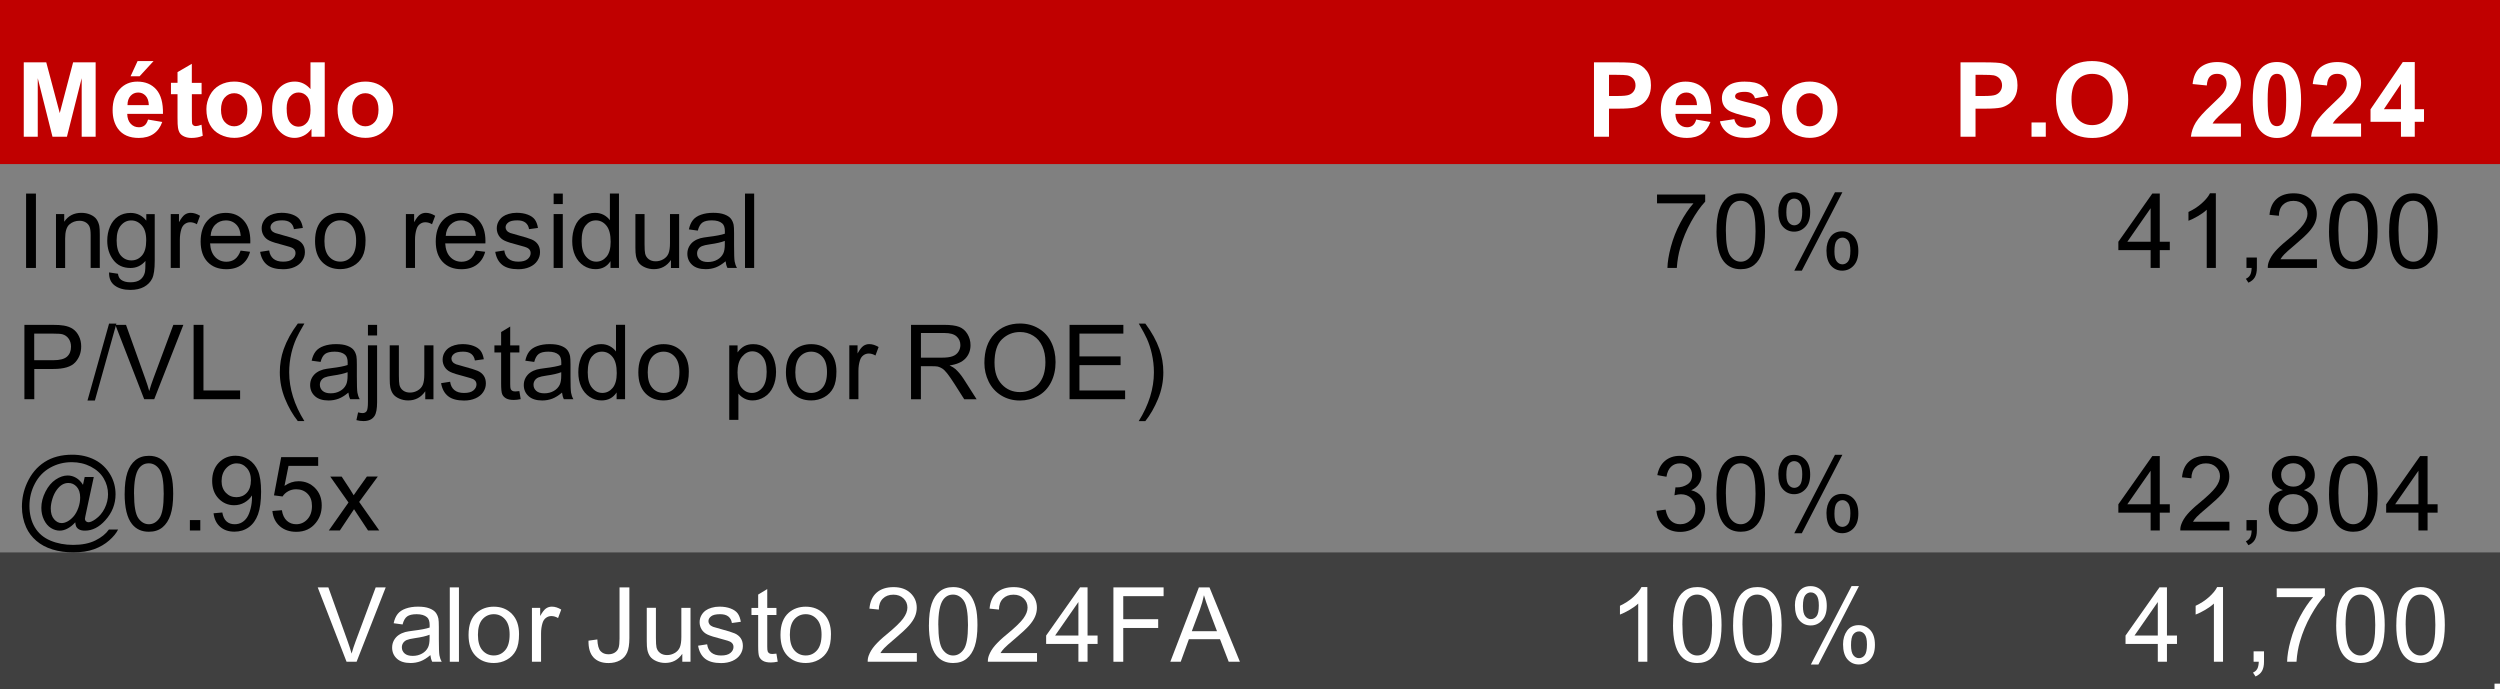 <?xml version="1.0" encoding="UTF-8"?><svg id="Layer_1" xmlns="http://www.w3.org/2000/svg" width="655.53" height="180.7" xmlns:xlink="http://www.w3.org/1999/xlink" viewBox="0 0 655.53 180.7"><rect x="0" y="0" width="655.53" height="180.7" fill="#808080" stroke="none"/><defs><style>.cls-1{clip-path:url(#clippath-2);}.cls-2,.cls-3,.cls-4,.cls-5,.cls-6,.cls-7{stroke-width:0px;}.cls-3{fill:#c00000;}.cls-3,.cls-6,.cls-7{fill-rule:evenodd;}.cls-8{clip-path:url(#clippath-1);}.cls-9{clip-path:url(#clippath-4);}.cls-4{clip-rule:evenodd;fill:none;}.cls-5,.cls-6{fill:#fff;}.cls-7{fill:#404040;}.cls-10{clip-path:url(#clippath);}.cls-11{clip-path:url(#clippath-3);}</style><clipPath id="clippath"><polygon class="cls-4" points="0 0 655.53 0 655.53 180.7 0 180.7 0 0 0 0"/></clipPath><clipPath id="clippath-1"><polygon class="cls-4" points="0 0 655.53 0 655.53 41.59 0 41.59 0 0 0 0"/></clipPath><clipPath id="clippath-2"><polygon class="cls-4" points="0 43.02 655.53 43.02 655.53 76.01 0 76.01 0 43.02 0 43.02"/></clipPath><clipPath id="clippath-3"><polygon class="cls-4" points="0 77.44 655.53 77.44 655.53 144.85 0 144.85 0 77.44 0 77.44"/></clipPath><clipPath id="clippath-4"><polygon class="cls-4" points="0 146.28 655.53 146.28 655.53 179.26 0 179.26 0 146.28 0 146.28"/></clipPath></defs><g class="cls-10"><polyline class="cls-3" points="-1.43 -1.43 -1.43 43.02 655.53 43.02 655.53 -1.43 -1.43 -1.43"/><polyline class="cls-7" points="-1.43 144.85 -1.43 180.7 655.53 180.7 655.53 144.85 -1.43 144.85"/><polyline class="cls-6" points="654.09 179.26 654.09 206.51 763.11 206.51 763.11 179.26 654.09 179.26"/></g><g class="cls-8"><path class="cls-5" d="m6.23,35.85v-19.5h5.9l3.54,13.3,3.5-13.3h5.91v19.5h-3.66v-15.35l-3.87,15.35h-3.79l-3.86-15.35v15.35h-3.66Z"/><path class="cls-5" d="m38.81,31.35l3.73.63c-.48,1.37-1.24,2.41-2.27,3.12-1.03.71-2.33,1.07-3.88,1.07-2.46,0-4.28-.8-5.46-2.41-.93-1.29-1.4-2.91-1.4-4.87,0-2.34.61-4.18,1.84-5.5,1.22-1.33,2.77-1.99,4.64-1.99,2.1,0,3.76.69,4.98,2.08,1.21,1.39,1.8,3.51,1.74,6.38h-9.37c.03,1.11.33,1.97.91,2.59.58.62,1.29.92,2.16.92.58,0,1.08-.16,1.48-.48s.7-.83.91-1.54Zm.21-3.78c-.03-1.08-.31-1.9-.84-2.47-.53-.56-1.18-.84-1.94-.84-.82,0-1.49.3-2.02.89-.53.59-.79,1.4-.79,2.42h5.59Zm-4.78-7.58l1.84-3.98h4.19l-3.66,3.98h-2.37Z"/><path class="cls-5" d="m52.86,21.72v2.98h-2.55v5.69c0,1.15.02,1.83.07,2.02.05.19.16.35.33.47s.38.19.63.19c.35,0,.85-.12,1.5-.36l.32,2.9c-.87.37-1.85.56-2.95.56-.67,0-1.28-.11-1.82-.34s-.94-.52-1.19-.88c-.25-.36-.43-.85-.53-1.46-.08-.43-.12-1.31-.12-2.63v-6.16h-1.72v-2.98h1.72v-2.81l3.75-2.18v4.99h2.55Z"/><path class="cls-5" d="m54.12,28.58c0-1.24.31-2.44.92-3.61.61-1.16,1.48-2.05,2.6-2.66,1.12-.61,2.38-.92,3.76-.92,2.14,0,3.89.69,5.26,2.08s2.05,3.14,2.05,5.26-.69,3.91-2.07,5.31c-1.38,1.41-3.12,2.11-5.21,2.11-1.3,0-2.53-.29-3.71-.88-1.17-.59-2.07-1.44-2.68-2.57s-.92-2.51-.92-4.13Zm3.83.2c0,1.4.33,2.48,1,3.22.67.75,1.49,1.12,2.46,1.12s1.79-.37,2.46-1.12c.66-.74.99-1.83.99-3.25s-.33-2.45-.99-3.19-1.48-1.12-2.46-1.12-1.8.37-2.46,1.12-1,1.82-1,3.22Z"/><path class="cls-5" d="m85.15,35.85h-3.47v-2.08c-.58.81-1.26,1.41-2.04,1.8-.79.39-1.58.59-2.38.59-1.62,0-3.01-.65-4.17-1.96s-1.74-3.13-1.74-5.48.56-4.22,1.69-5.46,2.55-1.87,4.27-1.87c1.58,0,2.95.66,4.1,1.97v-7.02h3.74v19.5Zm-9.98-7.37c0,1.51.21,2.6.62,3.27.6.98,1.45,1.46,2.53,1.46.86,0,1.59-.37,2.2-1.1.6-.73.9-1.82.9-3.28,0-1.62-.29-2.79-.88-3.51-.59-.71-1.34-1.07-2.25-1.07s-1.63.35-2.23,1.06c-.6.71-.9,1.76-.9,3.16Z"/><path class="cls-5" d="m88.51,28.58c0-1.24.31-2.44.92-3.61.61-1.16,1.48-2.05,2.6-2.66,1.12-.61,2.38-.92,3.76-.92,2.14,0,3.89.69,5.26,2.08s2.05,3.14,2.05,5.26-.69,3.91-2.07,5.31c-1.38,1.41-3.12,2.11-5.21,2.11-1.3,0-2.53-.29-3.71-.88-1.17-.59-2.07-1.44-2.68-2.57s-.92-2.51-.92-4.13Zm3.83.2c0,1.4.33,2.48,1,3.22.67.75,1.49,1.12,2.46,1.12s1.79-.37,2.46-1.12c.66-.74.99-1.83.99-3.25s-.33-2.45-.99-3.19-1.48-1.12-2.46-1.12-1.8.37-2.46,1.12-1,1.82-1,3.22Z"/><path class="cls-5" d="m417.96,35.85v-19.5h6.32c2.4,0,3.96.1,4.68.29,1.12.29,2.05.93,2.81,1.91s1.13,2.25,1.13,3.8c0,1.2-.22,2.2-.65,3.02-.43.82-.99,1.46-1.66,1.92s-1.35.77-2.04.92c-.94.19-2.3.28-4.08.28h-2.57v7.36h-3.94Zm3.94-16.21v5.53h2.16c1.55,0,2.59-.1,3.11-.31s.93-.52,1.23-.96c.3-.43.45-.94.45-1.52,0-.71-.21-1.29-.62-1.76-.42-.46-.95-.75-1.58-.87-.47-.09-1.42-.13-2.83-.13h-1.9Z"/><path class="cls-5" d="m444.76,31.35l3.73.63c-.48,1.37-1.24,2.41-2.27,3.12-1.03.71-2.33,1.07-3.88,1.07-2.46,0-4.28-.8-5.46-2.41-.93-1.29-1.4-2.91-1.4-4.87,0-2.34.61-4.18,1.84-5.5,1.22-1.33,2.77-1.99,4.64-1.99,2.1,0,3.76.69,4.98,2.08,1.21,1.39,1.8,3.51,1.74,6.38h-9.37c.03,1.11.33,1.97.91,2.59.58.62,1.29.92,2.16.92.58,0,1.08-.16,1.48-.48s.7-.83.91-1.54Zm.21-3.78c-.03-1.08-.31-1.9-.84-2.47-.53-.56-1.18-.84-1.94-.84-.82,0-1.49.3-2.02.89-.53.59-.79,1.4-.79,2.42h5.59Z"/><path class="cls-5" d="m451.01,31.81l3.75-.57c.16.73.48,1.28.97,1.66.49.38,1.17.57,2.05.57.97,0,1.69-.18,2.18-.53.33-.25.49-.58.49-1,0-.28-.09-.52-.27-.71-.19-.18-.6-.34-1.25-.49-3.02-.67-4.93-1.27-5.74-1.82-1.12-.76-1.68-1.82-1.68-3.18,0-1.22.48-2.25,1.45-3.09s2.47-1.25,4.5-1.25,3.37.32,4.31.94c.94.63,1.59,1.56,1.94,2.79l-3.53.65c-.15-.55-.44-.97-.86-1.26-.42-.29-1.02-.44-1.8-.44-.98,0-1.69.14-2.12.41-.28.2-.43.45-.43.76,0,.27.12.49.37.68.34.25,1.5.6,3.49,1.05,1.99.45,3.38,1.01,4.17,1.66.78.67,1.17,1.59,1.17,2.78,0,1.29-.54,2.41-1.62,3.34-1.08.93-2.68,1.4-4.8,1.4-1.92,0-3.45-.39-4.57-1.17-1.12-.78-1.86-1.84-2.2-3.18Z"/><path class="cls-5" d="m467.22,28.58c0-1.24.31-2.44.92-3.61.61-1.16,1.48-2.05,2.6-2.66,1.12-.61,2.38-.92,3.76-.92,2.14,0,3.89.69,5.26,2.08s2.05,3.14,2.05,5.26-.69,3.91-2.07,5.31c-1.38,1.41-3.12,2.11-5.21,2.11-1.3,0-2.53-.29-3.71-.88-1.17-.59-2.07-1.44-2.68-2.57s-.92-2.51-.92-4.13Zm3.83.2c0,1.4.33,2.48,1,3.22.67.75,1.49,1.12,2.46,1.12s1.79-.37,2.46-1.12c.66-.74.99-1.83.99-3.25s-.33-2.45-.99-3.19-1.48-1.12-2.46-1.12-1.8.37-2.46,1.12-1,1.82-1,3.22Z"/><path class="cls-5" d="m514.07,35.85v-19.5h6.32c2.4,0,3.96.1,4.68.29,1.12.29,2.05.93,2.81,1.91s1.13,2.25,1.13,3.8c0,1.2-.22,2.2-.65,3.02-.43.82-.99,1.46-1.66,1.92s-1.35.77-2.04.92c-.94.19-2.3.28-4.08.28h-2.57v7.36h-3.94Zm3.94-16.21v5.53h2.16c1.55,0,2.59-.1,3.11-.31s.93-.52,1.23-.96c.3-.43.45-.94.45-1.52,0-.71-.21-1.29-.62-1.76-.42-.46-.95-.75-1.58-.87-.47-.09-1.42-.13-2.83-.13h-1.9Z"/><path class="cls-5" d="m532.69,35.85v-3.74h3.74v3.74h-3.74Z"/><path class="cls-5" d="m539.11,26.21c0-1.99.3-3.65.89-5,.44-.99,1.05-1.88,1.82-2.67.77-.79,1.61-1.37,2.52-1.76,1.22-.51,2.62-.77,4.21-.77,2.88,0,5.17.89,6.9,2.67s2.59,4.26,2.59,7.44-.86,5.61-2.57,7.39-4,2.67-6.87,2.67-5.21-.88-6.92-2.65c-1.71-1.77-2.57-4.21-2.57-7.31Zm4.06-.13c0,2.21.51,3.88,1.53,5.02s2.32,1.71,3.89,1.71,2.86-.57,3.87-1.7c1.01-1.13,1.51-2.83,1.51-5.09s-.49-3.9-1.47-5c-.98-1.1-2.28-1.65-3.91-1.65s-2.93.56-3.93,1.67c-.99,1.11-1.49,2.79-1.49,5.04Z"/><path class="cls-5" d="m587.59,32.37v3.47h-13.11c.14-1.31.57-2.56,1.28-3.73s2.11-2.73,4.21-4.68c1.69-1.57,2.72-2.63,3.1-3.19.51-.77.77-1.53.77-2.29,0-.83-.22-1.47-.67-1.92-.45-.45-1.07-.67-1.86-.67s-1.4.23-1.86.71c-.46.47-.73,1.25-.8,2.34l-3.73-.37c.22-2.06.92-3.53,2.09-4.43s2.63-1.34,4.39-1.34c1.92,0,3.44.52,4.54,1.56,1.1,1.04,1.65,2.33,1.65,3.87,0,.88-.16,1.71-.47,2.51-.32.79-.81,1.63-1.5,2.49-.45.58-1.27,1.41-2.45,2.49s-1.93,1.8-2.24,2.16c-.31.35-.57.7-.76,1.04h7.43Z"/><path class="cls-5" d="m597.04,16.26c1.89,0,3.37.67,4.43,2.02,1.27,1.6,1.9,4.24,1.9,7.94s-.64,6.34-1.92,7.96c-1.06,1.33-2.53,2-4.42,2s-3.43-.73-4.59-2.19-1.74-4.06-1.74-7.8.64-6.32,1.92-7.93c1.06-1.33,2.53-2,4.42-2Zm0,3.1c-.45,0-.86.14-1.21.43-.35.29-.63.81-.83,1.55-.26.97-.39,2.59-.39,4.88s.12,3.86.35,4.72c.23.86.52,1.43.87,1.71.35.28.75.43,1.2.43s.86-.14,1.21-.43c.36-.29.63-.81.83-1.55.26-.96.39-2.58.39-4.87s-.12-3.86-.35-4.72c-.23-.86-.52-1.43-.87-1.72-.35-.29-.75-.43-1.21-.43Z"/><path class="cls-5" d="m619.1,32.37v3.47h-13.11c.14-1.31.57-2.56,1.28-3.73s2.11-2.73,4.21-4.68c1.69-1.57,2.72-2.63,3.1-3.19.51-.77.77-1.53.77-2.29,0-.83-.22-1.47-.67-1.92-.45-.45-1.07-.67-1.86-.67s-1.4.23-1.86.71c-.46.47-.73,1.25-.8,2.34l-3.73-.37c.22-2.06.92-3.53,2.09-4.43s2.63-1.34,4.39-1.34c1.92,0,3.44.52,4.54,1.56,1.1,1.04,1.65,2.33,1.65,3.87,0,.88-.16,1.71-.47,2.51-.32.79-.81,1.63-1.5,2.49-.45.58-1.27,1.41-2.45,2.49s-1.93,1.8-2.24,2.16c-.31.35-.57.7-.76,1.04h7.43Z"/><path class="cls-5" d="m629.56,35.85v-3.92h-7.98v-3.27l8.46-12.39h3.14v12.37h2.42v3.29h-2.42v3.92h-3.62Zm0-7.21v-6.67l-4.48,6.67h4.48Z"/></g><g class="cls-1"><path class="cls-2" d="m6.84,70.26v-19.5h2.58v19.5h-2.58Z"/><path class="cls-2" d="m14.68,70.26v-14.13h2.16v2.01c1.04-1.55,2.54-2.33,4.5-2.33.85,0,1.63.15,2.35.46.71.31,1.25.71,1.6,1.2.36.5.6,1.09.75,1.77.09.44.13,1.22.13,2.33v8.69h-2.4v-8.59c0-.98-.09-1.71-.28-2.19-.19-.48-.52-.87-.99-1.16s-1.03-.43-1.67-.43c-1.02,0-1.9.32-2.64.97-.74.65-1.11,1.88-1.11,3.69v7.72h-2.39Z"/><path class="cls-2" d="m28.6,71.43l2.33.35c.1.72.37,1.24.81,1.57.59.44,1.41.67,2.44.67,1.11,0,1.96-.22,2.57-.67.6-.44,1.01-1.06,1.22-1.86.12-.49.18-1.51.17-3.07-1.05,1.23-2.35,1.85-3.91,1.85-1.94,0-3.45-.7-4.51-2.1-1.07-1.4-1.6-3.08-1.6-5.04,0-1.35.24-2.59.73-3.73.49-1.14,1.2-2.02,2.12-2.64.93-.62,2.02-.93,3.27-.93,1.67,0,3.04.67,4.12,2.02v-1.7h2.21v12.21c0,2.2-.22,3.76-.67,4.68s-1.16,1.64-2.13,2.18c-.97.53-2.17.8-3.59.8-1.69,0-3.05-.38-4.08-1.14-1.04-.76-1.54-1.9-1.5-3.43Zm1.98-8.49c0,1.85.37,3.21,1.1,4.06s1.66,1.28,2.77,1.28,2.02-.42,2.77-1.27,1.12-2.18,1.12-3.98-.38-3.03-1.15-3.91-1.69-1.32-2.77-1.32-1.97.43-2.71,1.3-1.12,2.15-1.12,3.85Z"/><path class="cls-2" d="m44.77,70.26v-14.13h2.16v2.14c.55-1,1.06-1.66,1.52-1.98s.98-.48,1.54-.48c.81,0,1.63.26,2.46.77l-.83,2.22c-.58-.35-1.17-.52-1.76-.52-.52,0-.99.16-1.41.47-.42.31-.71.75-.89,1.31-.27.85-.4,1.78-.4,2.79v7.4h-2.4Z"/><path class="cls-2" d="m63.09,65.71l2.48.31c-.39,1.45-1.11,2.57-2.17,3.37-1.06.8-2.4,1.2-4.05,1.2-2.07,0-3.71-.64-4.92-1.91-1.21-1.27-1.82-3.06-1.82-5.36s.61-4.22,1.84-5.53c1.22-1.31,2.81-1.97,4.76-1.97s3.43.64,4.63,1.93c1.2,1.29,1.8,3.1,1.8,5.43,0,.14,0,.35-.01.64h-10.54c.09,1.55.53,2.74,1.32,3.57.79.82,1.77,1.24,2.95,1.24.88,0,1.63-.23,2.25-.69.62-.46,1.11-1.2,1.48-2.21Zm-7.86-3.87h7.89c-.11-1.19-.41-2.08-.91-2.67-.76-.92-1.75-1.38-2.97-1.38-1.1,0-2.02.37-2.77,1.1s-1.16,1.72-1.24,2.95Z"/><path class="cls-2" d="m68.21,66.04l2.37-.37c.13.95.5,1.68,1.11,2.18.61.51,1.46.76,2.55.76s1.92-.22,2.45-.67c.53-.45.8-.97.8-1.58,0-.54-.23-.97-.71-1.28-.33-.21-1.14-.48-2.45-.81-1.76-.44-2.97-.83-3.65-1.15-.68-.32-1.19-.77-1.54-1.34-.35-.57-.53-1.2-.53-1.9,0-.63.14-1.21.43-1.75s.68-.98,1.18-1.34c.37-.27.88-.51,1.52-.7.64-.19,1.33-.29,2.07-.29,1.11,0,2.08.16,2.92.48.84.32,1.46.75,1.86,1.3.4.55.67,1.28.82,2.19l-2.34.32c-.11-.73-.42-1.29-.92-1.7-.51-.41-1.23-.61-2.16-.61-1.1,0-1.89.18-2.36.55-.47.36-.71.79-.71,1.28,0,.31.1.59.29.84.2.26.5.47.92.64.24.09.95.29,2.12.61,1.69.45,2.88.82,3.55,1.11.67.29,1.2.71,1.58,1.26.38.55.57,1.23.57,2.05s-.23,1.55-.7,2.26-1.14,1.25-2.02,1.64c-.88.39-1.87.58-2.98.58-1.84,0-3.24-.38-4.2-1.14-.96-.76-1.58-1.89-1.84-3.39Z"/><path class="cls-2" d="m82.61,63.19c0-2.62.73-4.55,2.18-5.81,1.22-1.05,2.7-1.57,4.45-1.57,1.94,0,3.53.64,4.76,1.91s1.85,3.03,1.85,5.27c0,1.82-.27,3.25-.82,4.29-.54,1.04-1.34,1.85-2.38,2.43-1.04.58-2.18.86-3.41.86-1.98,0-3.58-.63-4.8-1.9s-1.83-3.1-1.83-5.48Zm2.46,0c0,1.81.39,3.16,1.18,4.06.79.9,1.78,1.35,2.98,1.35s2.18-.45,2.97-1.36c.79-.9,1.18-2.28,1.18-4.14,0-1.75-.4-3.07-1.19-3.97-.79-.9-1.78-1.35-2.96-1.35s-2.19.45-2.98,1.34c-.79.9-1.18,2.25-1.18,4.06Z"/><path class="cls-2" d="m106.43,70.26v-14.13h2.16v2.14c.55-1,1.06-1.66,1.52-1.98s.98-.48,1.54-.48c.81,0,1.63.26,2.46.77l-.83,2.22c-.58-.35-1.17-.52-1.76-.52-.52,0-.99.16-1.41.47-.42.31-.71.75-.89,1.31-.27.85-.4,1.78-.4,2.79v7.4h-2.4Z"/><path class="cls-2" d="m124.74,65.71l2.48.31c-.39,1.45-1.11,2.57-2.17,3.37-1.06.8-2.4,1.2-4.05,1.2-2.07,0-3.71-.64-4.92-1.91-1.21-1.27-1.82-3.06-1.82-5.36s.61-4.22,1.84-5.53c1.22-1.31,2.81-1.97,4.76-1.97s3.43.64,4.63,1.93c1.2,1.29,1.8,3.1,1.8,5.43,0,.14,0,.35-.01.64h-10.54c.09,1.55.53,2.74,1.32,3.57.79.82,1.77,1.24,2.95,1.24.88,0,1.63-.23,2.25-.69.62-.46,1.11-1.2,1.48-2.21Zm-7.86-3.87h7.89c-.11-1.19-.41-2.08-.91-2.67-.76-.92-1.75-1.38-2.97-1.38-1.1,0-2.02.37-2.77,1.1s-1.16,1.72-1.24,2.95Z"/><path class="cls-2" d="m129.86,66.04l2.37-.37c.13.95.5,1.68,1.11,2.18.61.51,1.46.76,2.55.76s1.92-.22,2.45-.67c.53-.45.8-.97.8-1.58,0-.54-.23-.97-.71-1.28-.33-.21-1.14-.48-2.45-.81-1.76-.44-2.97-.83-3.65-1.15-.68-.32-1.19-.77-1.54-1.34-.35-.57-.53-1.2-.53-1.9,0-.63.14-1.21.43-1.75s.68-.98,1.18-1.34c.37-.27.88-.51,1.52-.7.64-.19,1.33-.29,2.07-.29,1.11,0,2.08.16,2.92.48.84.32,1.46.75,1.86,1.3.4.55.67,1.28.82,2.19l-2.34.32c-.11-.73-.42-1.29-.92-1.7-.51-.41-1.23-.61-2.16-.61-1.1,0-1.89.18-2.36.55-.47.36-.71.79-.71,1.28,0,.31.1.59.29.84.2.26.5.47.92.64.24.09.95.29,2.12.61,1.69.45,2.88.82,3.55,1.11.67.29,1.2.71,1.58,1.26.38.55.57,1.23.57,2.05s-.23,1.55-.7,2.26-1.14,1.25-2.02,1.64c-.88.39-1.87.58-2.98.58-1.84,0-3.24-.38-4.2-1.14-.96-.76-1.58-1.89-1.84-3.39Z"/><path class="cls-2" d="m145.17,53.51v-2.75h2.4v2.75h-2.4Zm0,16.75v-14.13h2.4v14.13h-2.4Z"/><path class="cls-2" d="m160.08,70.26v-1.78c-.9,1.4-2.21,2.1-3.95,2.1-1.13,0-2.16-.31-3.11-.93-.95-.62-1.68-1.49-2.2-2.6-.52-1.11-.78-2.39-.78-3.84s.23-2.69.71-3.84c.47-1.15,1.18-2.03,2.12-2.64.94-.61,1.99-.92,3.15-.92.85,0,1.61.18,2.28.54.67.36,1.21.83,1.62,1.4v-7h2.38v19.5h-2.22Zm-7.57-7.05c0,1.81.38,3.16,1.14,4.06.76.9,1.66,1.34,2.7,1.34s1.94-.43,2.67-1.28c.73-.86,1.1-2.16,1.1-3.92,0-1.93-.37-3.35-1.12-4.26s-1.66-1.36-2.75-1.36-1.95.44-2.67,1.3c-.71.87-1.07,2.24-1.07,4.11Z"/><path class="cls-2" d="m175.93,70.26v-2.08c-1.1,1.6-2.59,2.4-4.48,2.4-.83,0-1.61-.16-2.34-.48-.72-.32-1.26-.72-1.61-1.2s-.6-1.08-.74-1.78c-.1-.47-.15-1.22-.15-2.24v-8.75h2.4v7.84c0,1.25.05,2.09.15,2.53.15.63.47,1.12.96,1.48s1.09.54,1.81.54,1.39-.18,2.02-.55c.63-.37,1.08-.87,1.34-1.5s.39-1.55.39-2.76v-7.57h2.4v14.13h-2.14Z"/><path class="cls-2" d="m190.26,68.51c-.89.75-1.74,1.29-2.56,1.6s-1.7.47-2.64.47c-1.55,0-2.75-.38-3.58-1.14-.83-.76-1.25-1.73-1.25-2.91,0-.69.16-1.32.47-1.9.32-.57.73-1.03,1.24-1.38.51-.35,1.08-.61,1.72-.79.47-.12,1.18-.24,2.13-.36,1.93-.23,3.36-.51,4.27-.82,0-.33.01-.54.01-.63,0-.98-.23-1.66-.68-2.06-.61-.54-1.52-.81-2.73-.81-1.13,0-1.96.2-2.5.59-.54.4-.93,1.09-1.19,2.1l-2.34-.32c.21-1,.56-1.81,1.05-2.43.49-.62,1.19-1.09,2.12-1.42.92-.33,1.99-.5,3.21-.5s2.19.14,2.94.43c.75.28,1.31.64,1.66,1.07s.6.97.75,1.63c.08.41.12,1.14.12,2.21v3.19c0,2.23.05,3.63.15,4.22.1.59.3,1.16.61,1.7h-2.5c-.25-.5-.41-1.08-.48-1.74Zm-.2-5.35c-.87.35-2.17.66-3.91.9-.98.14-1.68.3-2.09.48-.41.18-.72.44-.95.78-.22.34-.33.72-.33,1.14,0,.64.24,1.17.72,1.6s1.19.64,2.12.64,1.74-.2,2.46-.61c.72-.4,1.25-.96,1.58-1.66.26-.54.39-1.34.39-2.4v-.88Z"/><path class="cls-2" d="m195.35,70.26v-19.5h2.4v19.5h-2.4Z"/><path class="cls-2" d="m434.49,53.31v-2.3h12.63v1.86c-1.24,1.32-2.47,3.08-3.69,5.27s-2.16,4.44-2.83,6.76c-.48,1.63-.79,3.42-.92,5.36h-2.46c.03-1.53.33-3.39.91-5.56.58-2.17,1.4-4.27,2.48-6.29,1.08-2.02,2.22-3.72,3.44-5.1h-9.55Z"/><path class="cls-2" d="m450.09,60.64c0-2.31.24-4.16.71-5.57.47-1.41,1.18-2.49,2.12-3.25.94-.76,2.11-1.14,3.53-1.14,1.05,0,1.96.21,2.75.63.79.42,1.44,1.03,1.96,1.82s.92,1.76,1.21,2.9.44,2.68.44,4.61c0,2.29-.24,4.14-.71,5.54-.47,1.41-1.17,2.49-2.11,3.26-.94.77-2.12,1.15-3.55,1.15-1.88,0-3.36-.67-4.43-2.02-1.29-1.62-1.93-4.27-1.93-7.93Zm2.46,0c0,3.2.38,5.33,1.12,6.39.75,1.06,1.67,1.59,2.77,1.59s2.02-.53,2.77-1.6c.75-1.06,1.12-3.19,1.12-6.39s-.38-5.34-1.12-6.4c-.75-1.06-1.68-1.58-2.8-1.58s-1.98.47-2.63,1.4c-.83,1.19-1.24,3.38-1.24,6.59Z"/><path class="cls-2" d="m466.3,55.44c0-1.39.35-2.58,1.05-3.55.7-.98,1.72-1.46,3.05-1.46,1.22,0,2.24.44,3.04,1.31.8.87,1.21,2.16,1.21,3.85s-.41,2.92-1.22,3.81-1.81,1.34-3,1.34-2.16-.44-2.95-1.32c-.79-.88-1.18-2.2-1.18-3.98Zm4.17-3.37c-.59,0-1.09.26-1.48.77-.39.51-.59,1.46-.59,2.83,0,1.25.2,2.13.6,2.64s.89.77,1.48.77,1.1-.26,1.5-.77c.39-.51.59-1.45.59-2.82,0-1.26-.2-2.14-.6-2.65-.4-.51-.9-.76-1.49-.76Zm.01,18.91l10.67-20.56h1.94l-10.63,20.56h-1.98Zm8.44-5.3c0-1.4.35-2.59,1.05-3.56.7-.97,1.72-1.46,3.06-1.46,1.22,0,2.24.44,3.04,1.31.8.87,1.21,2.16,1.21,3.85s-.41,2.92-1.22,3.81c-.81.89-1.82,1.34-3.01,1.34s-2.16-.44-2.95-1.32c-.79-.88-1.18-2.21-1.18-3.97Zm4.18-3.37c-.6,0-1.1.26-1.5.77-.4.51-.59,1.46-.59,2.83,0,1.24.2,2.12.6,2.63.4.51.89.77,1.48.77s1.12-.26,1.51-.77c.39-.51.59-1.45.59-2.82,0-1.26-.2-2.14-.6-2.65-.4-.51-.9-.77-1.49-.77Z"/><path class="cls-2" d="m563.92,70.26v-4.67h-8.46v-2.2l8.9-12.64h1.96v12.64h2.63v2.2h-2.63v4.67h-2.4Zm0-6.87v-8.79l-6.11,8.79h6.11Z"/><path class="cls-2" d="m581.02,70.26h-2.39v-15.26c-.58.55-1.33,1.1-2.27,1.65-.94.55-1.78.96-2.52,1.24v-2.31c1.34-.63,2.51-1.39,3.51-2.29,1-.9,1.71-1.76,2.13-2.61h1.54v19.58Z"/><path class="cls-2" d="m589.05,70.26v-2.73h2.73v2.73c0,1-.18,1.81-.53,2.43-.36.62-.92,1.09-1.69,1.43l-.67-1.02c.5-.22.88-.55,1.12-.98.24-.43.37-1.05.4-1.86h-1.36Z"/><path class="cls-2" d="m607.53,67.96v2.3h-12.89c-.02-.58.08-1.13.28-1.66.33-.88.85-1.74,1.58-2.59.72-.85,1.77-1.84,3.13-2.95,2.12-1.74,3.55-3.12,4.3-4.13.75-1.02,1.12-1.98,1.12-2.88,0-.95-.34-1.75-1.02-2.4-.68-.65-1.56-.98-2.66-.98-1.15,0-2.08.35-2.77,1.04-.69.69-1.04,1.65-1.05,2.87l-2.46-.25c.17-1.84.8-3.24,1.9-4.2,1.1-.96,2.58-1.44,4.43-1.44s3.35.52,4.44,1.56,1.64,2.32,1.64,3.86c0,.78-.16,1.55-.48,2.3-.32.75-.85,1.55-1.59,2.38-.74.83-1.97,1.98-3.69,3.43-1.44,1.21-2.36,2.02-2.77,2.46-.41.43-.75.86-1.01,1.3h9.57Z"/><path class="cls-2" d="m610.7,60.64c0-2.31.24-4.16.71-5.57.47-1.41,1.18-2.49,2.12-3.25.94-.76,2.11-1.14,3.53-1.14,1.05,0,1.96.21,2.75.63.79.42,1.44,1.03,1.96,1.82s.92,1.76,1.21,2.9.44,2.68.44,4.61c0,2.29-.24,4.14-.71,5.54-.47,1.41-1.17,2.49-2.11,3.26-.94.77-2.12,1.15-3.55,1.15-1.88,0-3.36-.67-4.43-2.02-1.29-1.62-1.93-4.27-1.93-7.93Zm2.46,0c0,3.2.38,5.33,1.12,6.39.75,1.06,1.67,1.59,2.77,1.59s2.02-.53,2.77-1.6c.75-1.06,1.12-3.19,1.12-6.39s-.38-5.34-1.12-6.4c-.75-1.06-1.68-1.58-2.8-1.58s-1.98.47-2.63,1.4c-.83,1.19-1.24,3.38-1.24,6.59Z"/><path class="cls-2" d="m626.46,60.64c0-2.31.24-4.16.71-5.57.47-1.41,1.18-2.49,2.12-3.25.94-.76,2.11-1.14,3.53-1.14,1.05,0,1.96.21,2.75.63.79.42,1.44,1.03,1.96,1.82s.92,1.76,1.21,2.9.44,2.68.44,4.61c0,2.29-.24,4.14-.71,5.54-.47,1.41-1.17,2.49-2.11,3.26-.94.77-2.12,1.15-3.55,1.15-1.88,0-3.36-.67-4.43-2.02-1.29-1.62-1.93-4.27-1.93-7.93Zm2.46,0c0,3.2.38,5.33,1.12,6.39.75,1.06,1.67,1.59,2.77,1.59s2.02-.53,2.77-1.6c.75-1.06,1.12-3.19,1.12-6.39s-.38-5.34-1.12-6.4c-.75-1.06-1.68-1.58-2.8-1.58s-1.98.47-2.63,1.4c-.83,1.19-1.24,3.38-1.24,6.59Z"/></g><g class="cls-11"><path class="cls-2" d="m6.4,104.68v-19.5h7.36c1.29,0,2.28.06,2.97.19.96.16,1.76.46,2.41.91.65.45,1.17,1.08,1.56,1.88s.59,1.69.59,2.66c0,1.66-.53,3.06-1.58,4.21-1.06,1.15-2.96,1.72-5.72,1.72h-5v7.93h-2.58Zm2.58-10.23h5.04c1.67,0,2.85-.31,3.55-.93.7-.62,1.05-1.49,1.05-2.62,0-.82-.21-1.51-.62-2.1-.41-.58-.96-.96-1.63-1.15-.43-.12-1.24-.17-2.41-.17h-4.99v6.97Z"/><path class="cls-2" d="m22.94,105.02l5.66-20.17h1.92l-5.64,20.17h-1.93Z"/><path class="cls-2" d="m37.81,104.68l-7.56-19.5h2.79l5.07,14.17c.41,1.14.75,2.2,1.02,3.19.3-1.06.65-2.13,1.05-3.19l5.27-14.17h2.63l-7.64,19.5h-2.65Z"/><path class="cls-2" d="m50.77,104.68v-19.5h2.58v17.2h9.61v2.3h-12.19Z"/><path class="cls-2" d="m78.09,110.42c-1.32-1.67-2.44-3.62-3.35-5.85-.91-2.24-1.37-4.55-1.37-6.95,0-2.11.34-4.13,1.02-6.07.8-2.24,2.03-4.48,3.7-6.71h1.72c-1.07,1.85-1.78,3.16-2.13,3.95-.54,1.22-.97,2.5-1.28,3.83-.38,1.66-.57,3.33-.57,5,0,4.27,1.33,8.53,3.98,12.79h-1.72Z"/><path class="cls-2" d="m91.35,102.94c-.89.75-1.74,1.29-2.56,1.6s-1.7.47-2.64.47c-1.55,0-2.75-.38-3.58-1.14-.83-.76-1.25-1.73-1.25-2.91,0-.69.16-1.32.47-1.9.32-.57.73-1.03,1.24-1.38.51-.35,1.08-.61,1.72-.79.47-.12,1.18-.24,2.13-.36,1.93-.23,3.36-.51,4.27-.82,0-.33.01-.54.01-.63,0-.98-.23-1.66-.68-2.06-.61-.54-1.52-.81-2.73-.81-1.13,0-1.96.2-2.5.59-.54.4-.93,1.09-1.19,2.1l-2.34-.32c.21-1,.56-1.81,1.05-2.43.49-.62,1.19-1.09,2.12-1.42.92-.33,1.99-.5,3.21-.5s2.19.14,2.94.43c.75.28,1.31.64,1.66,1.07s.6.97.75,1.63c.08.41.12,1.14.12,2.21v3.19c0,2.23.05,3.63.15,4.22.1.59.3,1.16.61,1.7h-2.5c-.25-.5-.41-1.08-.48-1.74Zm-.2-5.35c-.87.35-2.17.66-3.91.9-.98.14-1.68.3-2.09.48-.41.18-.72.44-.95.78-.22.34-.33.72-.33,1.14,0,.64.24,1.17.72,1.6s1.19.64,2.12.64,1.74-.2,2.46-.61c.72-.4,1.25-.96,1.58-1.66.26-.54.39-1.34.39-2.4v-.88Z"/><path class="cls-2" d="m93.45,110.17l.45-2.04c.48.12.86.19,1.13.19.49,0,.85-.16,1.09-.49s.36-1.13.36-2.43v-14.85h2.4v14.9c0,1.74-.23,2.95-.68,3.63-.58.89-1.54,1.33-2.88,1.33-.65,0-1.27-.08-1.88-.25Zm3.03-22.21v-2.78h2.4v2.78h-2.4Z"/><path class="cls-2" d="m111.51,104.68v-2.08c-1.1,1.6-2.59,2.4-4.48,2.4-.83,0-1.61-.16-2.34-.48-.72-.32-1.26-.72-1.61-1.2s-.6-1.08-.74-1.78c-.1-.47-.15-1.22-.15-2.24v-8.75h2.4v7.84c0,1.25.05,2.09.15,2.53.15.63.47,1.12.96,1.48s1.09.54,1.81.54,1.39-.18,2.02-.55c.63-.37,1.08-.87,1.34-1.5s.39-1.55.39-2.76v-7.57h2.4v14.13h-2.14Z"/><path class="cls-2" d="m115.66,100.47l2.37-.37c.13.95.5,1.68,1.11,2.18.61.51,1.46.76,2.55.76s1.92-.22,2.45-.67c.53-.45.8-.97.8-1.58,0-.54-.23-.97-.71-1.28-.33-.21-1.14-.48-2.45-.81-1.76-.44-2.97-.83-3.65-1.15-.68-.32-1.19-.77-1.54-1.34-.35-.57-.53-1.2-.53-1.9,0-.63.14-1.21.43-1.75s.68-.98,1.18-1.34c.37-.27.88-.51,1.52-.7.64-.19,1.33-.29,2.07-.29,1.11,0,2.08.16,2.92.48.84.32,1.46.75,1.86,1.3.4.55.67,1.28.82,2.19l-2.34.32c-.11-.73-.42-1.29-.92-1.7-.51-.41-1.23-.61-2.16-.61-1.1,0-1.89.18-2.36.55-.47.36-.71.79-.71,1.28,0,.31.1.59.29.84.2.26.5.47.92.64.24.09.95.29,2.12.61,1.69.45,2.88.82,3.55,1.11.67.29,1.2.71,1.58,1.26.38.55.57,1.23.57,2.05s-.23,1.55-.7,2.26-1.14,1.25-2.02,1.64c-.88.39-1.87.58-2.98.58-1.84,0-3.24-.38-4.2-1.14-.96-.76-1.58-1.89-1.84-3.39Z"/><path class="cls-2" d="m136.18,102.54l.35,2.12c-.67.14-1.28.21-1.81.21-.87,0-1.54-.14-2.02-.41-.48-.27-.82-.64-1.01-1.08-.2-.45-.29-1.39-.29-2.83v-8.13h-1.76v-1.86h1.76v-3.5l2.38-1.44v4.94h2.41v1.86h-2.41v8.26c0,.68.04,1.12.13,1.32s.22.35.41.47c.19.12.46.17.82.17.27,0,.62-.03,1.05-.09Z"/><path class="cls-2" d="m147.37,102.94c-.89.75-1.74,1.29-2.56,1.6s-1.7.47-2.64.47c-1.55,0-2.75-.38-3.58-1.14-.83-.76-1.25-1.73-1.25-2.91,0-.69.16-1.32.47-1.9.32-.57.73-1.03,1.24-1.38.51-.35,1.08-.61,1.72-.79.47-.12,1.18-.24,2.13-.36,1.93-.23,3.36-.51,4.27-.82,0-.33.01-.54.01-.63,0-.98-.23-1.66-.68-2.06-.61-.54-1.52-.81-2.73-.81-1.13,0-1.96.2-2.5.59-.54.4-.93,1.09-1.19,2.1l-2.34-.32c.21-1,.56-1.81,1.05-2.43.49-.62,1.19-1.09,2.12-1.42.92-.33,1.99-.5,3.21-.5s2.19.14,2.94.43c.75.28,1.31.64,1.66,1.07s.6.97.75,1.63c.08.41.12,1.14.12,2.21v3.19c0,2.23.05,3.63.15,4.22.1.59.3,1.16.61,1.7h-2.5c-.25-.5-.41-1.08-.48-1.74Zm-.2-5.35c-.87.35-2.17.66-3.91.9-.98.14-1.68.3-2.09.48-.41.18-.72.44-.95.78-.22.34-.33.72-.33,1.14,0,.64.24,1.17.72,1.6s1.19.64,2.12.64,1.74-.2,2.46-.61c.72-.4,1.25-.96,1.58-1.66.26-.54.39-1.34.39-2.4v-.88Z"/><path class="cls-2" d="m161.68,104.68v-1.78c-.9,1.4-2.21,2.1-3.95,2.1-1.13,0-2.16-.31-3.11-.93-.95-.62-1.68-1.49-2.2-2.6-.52-1.11-.78-2.39-.78-3.84s.23-2.69.71-3.84c.47-1.15,1.18-2.03,2.12-2.64.94-.61,1.99-.92,3.15-.92.85,0,1.61.18,2.28.54.67.36,1.21.83,1.62,1.4v-7h2.38v19.5h-2.22Zm-7.57-7.05c0,1.81.38,3.16,1.14,4.06.76.9,1.66,1.34,2.7,1.34s1.94-.43,2.67-1.28c.73-.86,1.1-2.16,1.1-3.92,0-1.93-.37-3.35-1.12-4.26s-1.66-1.36-2.75-1.36-1.95.44-2.67,1.3c-.71.87-1.07,2.24-1.07,4.11Z"/><path class="cls-2" d="m167.38,97.62c0-2.62.73-4.55,2.18-5.81,1.22-1.05,2.7-1.57,4.45-1.57,1.94,0,3.53.64,4.76,1.91s1.85,3.03,1.85,5.27c0,1.82-.27,3.25-.82,4.29-.54,1.04-1.34,1.85-2.38,2.43-1.04.58-2.18.86-3.41.86-1.98,0-3.58-.63-4.8-1.9s-1.83-3.1-1.83-5.48Zm2.46,0c0,1.81.39,3.16,1.18,4.06.79.9,1.78,1.35,2.98,1.35s2.18-.45,2.97-1.36c.79-.9,1.18-2.28,1.18-4.14,0-1.75-.4-3.07-1.19-3.97-.79-.9-1.78-1.35-2.96-1.35s-2.19.45-2.98,1.34c-.79.9-1.18,2.25-1.18,4.06Z"/><path class="cls-2" d="m191.22,110.1v-19.54h2.18v1.84c.51-.72,1.1-1.26,1.74-1.62.65-.36,1.43-.54,2.36-.54,1.21,0,2.27.31,3.19.93s1.62,1.5,2.09,2.63c.47,1.13.71,2.37.71,3.72,0,1.45-.26,2.75-.78,3.9-.52,1.16-1.27,2.04-2.26,2.66s-2.03.92-3.12.92c-.8,0-1.51-.17-2.15-.51-.63-.34-1.16-.76-1.56-1.28v6.88h-2.39Zm2.17-12.4c0,1.82.37,3.16,1.1,4.03.74.87,1.63,1.3,2.67,1.3s1.98-.45,2.73-1.35,1.14-2.3,1.14-4.18-.37-3.15-1.11-4.04c-.74-.9-1.62-1.34-2.65-1.34s-1.92.48-2.71,1.43c-.79.95-1.18,2.34-1.18,4.16Z"/><path class="cls-2" d="m206.08,97.62c0-2.62.73-4.55,2.18-5.81,1.22-1.05,2.7-1.57,4.45-1.57,1.94,0,3.53.64,4.76,1.91s1.85,3.03,1.85,5.27c0,1.82-.27,3.25-.82,4.29-.54,1.04-1.34,1.85-2.38,2.43-1.04.58-2.18.86-3.41.86-1.98,0-3.58-.63-4.8-1.9s-1.83-3.1-1.83-5.48Zm2.46,0c0,1.81.39,3.16,1.18,4.06.79.9,1.78,1.35,2.98,1.35s2.18-.45,2.97-1.36c.79-.9,1.18-2.28,1.18-4.14,0-1.75-.4-3.07-1.19-3.97-.79-.9-1.78-1.35-2.96-1.35s-2.19.45-2.98,1.34c-.79.9-1.18,2.25-1.18,4.06Z"/><path class="cls-2" d="m222.7,104.68v-14.13h2.16v2.14c.55-1,1.06-1.66,1.52-1.98s.98-.48,1.54-.48c.81,0,1.63.26,2.46.77l-.83,2.22c-.58-.35-1.17-.52-1.76-.52-.52,0-.99.16-1.41.47-.42.31-.71.75-.89,1.31-.27.85-.4,1.78-.4,2.79v7.4h-2.4Z"/><path class="cls-2" d="m238.88,104.68v-19.5h8.65c1.74,0,3.06.18,3.97.53.91.35,1.63.97,2.17,1.86s.81,1.87.81,2.94c0,1.38-.45,2.55-1.34,3.5-.9.95-2.28,1.55-4.15,1.81.68.33,1.2.65,1.56.97.75.69,1.47,1.56,2.14,2.59l3.39,5.31h-3.25l-2.58-4.06c-.75-1.17-1.38-2.07-1.86-2.69-.49-.62-.93-1.06-1.31-1.3s-.78-.42-1.18-.52c-.29-.06-.77-.09-1.44-.09h-2.99v8.66h-2.58Zm2.58-10.9h5.55c1.18,0,2.1-.12,2.77-.37.67-.24,1.17-.63,1.52-1.17.35-.54.52-1.12.52-1.75,0-.92-.33-1.68-1-2.28s-1.73-.89-3.17-.89h-6.17v6.45Z"/><path class="cls-2" d="m258.12,95.18c0-3.24.87-5.77,2.61-7.6,1.74-1.83,3.98-2.75,6.73-2.75,1.8,0,3.42.43,4.87,1.29,1.45.86,2.55,2.06,3.31,3.6.76,1.54,1.14,3.28,1.14,5.24s-.4,3.75-1.2,5.31c-.8,1.56-1.93,2.74-3.39,3.55-1.46.8-3.04,1.2-4.74,1.2-1.84,0-3.48-.44-4.92-1.33-1.45-.89-2.54-2.1-3.29-3.63-.75-1.53-1.12-3.16-1.12-4.87Zm2.66.04c0,2.35.63,4.2,1.9,5.56,1.26,1.35,2.85,2.03,4.76,2.03s3.54-.68,4.8-2.05c1.26-1.37,1.88-3.3,1.88-5.81,0-1.59-.27-2.97-.81-4.16s-1.32-2.1-2.36-2.75-2.19-.98-3.48-.98c-1.83,0-3.4.63-4.72,1.88s-1.98,3.35-1.98,6.29Z"/><path class="cls-2" d="m280.45,104.68v-19.5h14.11v2.3h-11.52v5.97h10.79v2.29h-10.79v6.64h11.98v2.3h-14.56Z"/><path class="cls-2" d="m300.31,110.42h-1.72c2.65-4.26,3.98-8.52,3.98-12.79,0-1.67-.19-3.32-.57-4.96-.3-1.33-.72-2.61-1.26-3.83-.35-.8-1.06-2.13-2.14-3.99h1.72c1.67,2.23,2.9,4.46,3.7,6.71.68,1.93,1.02,3.96,1.02,6.07,0,2.4-.46,4.71-1.38,6.95-.92,2.23-2.03,4.19-3.35,5.85Z"/><path class="cls-2" d="m19.75,136.93c-.58.67-1.22,1.2-1.94,1.6-.71.4-1.43.61-2.15.61-.79,0-1.56-.23-2.3-.69s-1.35-1.17-1.82-2.13c-.47-.96-.7-2.01-.7-3.15,0-1.41.36-2.82,1.08-4.24s1.62-2.48,2.69-3.19c1.07-.71,2.12-1.06,3.13-1.06.77,0,1.51.2,2.21.61.7.4,1.3,1.02,1.81,1.84l.45-2.06h2.38l-1.92,8.93c-.27,1.24-.4,1.93-.4,2.06,0,.24.09.45.27.62.18.17.4.26.66.26.47,0,1.09-.27,1.85-.81,1.01-.71,1.81-1.66,2.4-2.85s.88-2.42.88-3.69c0-1.48-.38-2.86-1.14-4.15-.76-1.29-1.89-2.31-3.39-3.09-1.5-.77-3.17-1.16-4.98-1.16-2.08,0-3.97.49-5.69,1.46-1.72.97-3.05,2.36-3.99,4.18-.95,1.81-1.42,3.76-1.42,5.83s.47,4.04,1.42,5.62c.94,1.57,2.31,2.73,4.1,3.48,1.79.75,3.77,1.12,5.94,1.12,2.32,0,4.27-.39,5.84-1.17,1.57-.78,2.75-1.73,3.53-2.85h2.41c-.45.93-1.23,1.88-2.33,2.85-1.1.97-2.41,1.73-3.93,2.29-1.52.56-3.34.84-5.48.84-1.97,0-3.79-.25-5.45-.76-1.66-.51-3.08-1.27-4.25-2.28s-2.05-2.18-2.65-3.51c-.75-1.68-1.12-3.49-1.12-5.43,0-2.16.44-4.23,1.33-6.19,1.08-2.4,2.62-4.24,4.61-5.52,1.99-1.28,4.41-1.92,7.25-1.92,2.2,0,4.18.45,5.93,1.35,1.75.9,3.13,2.24,4.14,4.02.86,1.53,1.29,3.2,1.29,5,0,2.57-.9,4.86-2.71,6.85-1.61,1.79-3.38,2.69-5.3,2.69-.61,0-1.11-.09-1.48-.28s-.65-.45-.83-.8c-.12-.22-.2-.6-.25-1.14Zm-6.44-3.61c0,1.22.29,2.16.87,2.83.58.67,1.24,1.01,1.98,1.01.5,0,1.02-.15,1.57-.45.55-.3,1.08-.74,1.58-1.32.5-.59.91-1.33,1.23-2.23.32-.9.48-1.8.48-2.71,0-1.21-.3-2.14-.9-2.81-.6-.67-1.33-1-2.19-1-.57,0-1.1.14-1.6.43-.5.29-.99.75-1.46,1.39-.47.64-.85,1.42-1.13,2.33-.28.91-.43,1.75-.43,2.51Z"/><path class="cls-2" d="m32.69,129.48c0-2.31.24-4.16.71-5.57.47-1.41,1.18-2.49,2.12-3.25.94-.76,2.11-1.14,3.53-1.14,1.05,0,1.96.21,2.75.63.79.42,1.44,1.03,1.96,1.82s.92,1.76,1.21,2.9.44,2.68.44,4.61c0,2.29-.24,4.14-.71,5.54-.47,1.41-1.17,2.49-2.11,3.26-.94.77-2.12,1.15-3.55,1.15-1.88,0-3.36-.67-4.43-2.02-1.29-1.62-1.93-4.27-1.93-7.93Zm2.46,0c0,3.2.38,5.33,1.12,6.39.75,1.06,1.67,1.59,2.77,1.59s2.02-.53,2.77-1.6c.75-1.06,1.12-3.19,1.12-6.39s-.38-5.34-1.12-6.4c-.75-1.06-1.68-1.58-2.8-1.58s-1.98.47-2.63,1.4c-.83,1.19-1.24,3.38-1.24,6.59Z"/><path class="cls-2" d="m49.79,139.1v-2.73h2.73v2.73h-2.73Z"/><path class="cls-2" d="m55.99,134.59l2.3-.21c.19,1.08.57,1.87,1.12,2.35.55.49,1.26.73,2.12.73.74,0,1.38-.17,1.94-.51.55-.34,1.01-.79,1.36-1.35.36-.56.65-1.32.89-2.28.24-.96.36-1.93.36-2.93,0-.11,0-.27-.01-.48-.48.76-1.13,1.38-1.96,1.86-.83.47-1.73.71-2.7.71-1.61,0-2.98-.59-4.1-1.76-1.12-1.17-1.68-2.71-1.68-4.63s.58-3.57,1.75-4.78c1.17-1.21,2.63-1.81,4.38-1.81,1.27,0,2.43.34,3.48,1.02,1.05.68,1.85,1.66,2.4,2.92.54,1.26.82,3.09.82,5.49s-.27,4.48-.81,5.95-1.35,2.6-2.42,3.37c-1.07.77-2.32,1.16-3.76,1.16-1.53,0-2.77-.42-3.74-1.27s-1.55-2.04-1.74-3.57Zm9.81-8.61c0-1.37-.37-2.47-1.1-3.27-.73-.81-1.61-1.21-2.64-1.21s-1.99.43-2.78,1.3c-.79.87-1.18,2-1.18,3.38,0,1.24.38,2.25,1.12,3.03.75.78,1.67,1.16,2.77,1.16s2.02-.39,2.73-1.16c.71-.78,1.07-1.85,1.07-3.23Z"/><path class="cls-2" d="m71.39,133.99l2.52-.21c.19,1.22.62,2.14,1.3,2.76.68.62,1.5.92,2.46.92,1.15,0,2.13-.43,2.93-1.3.8-.87,1.2-2.02,1.2-3.46s-.38-2.44-1.15-3.23c-.77-.79-1.77-1.18-3.01-1.18-.77,0-1.47.18-2.09.53s-1.11.8-1.46,1.36l-2.25-.29,1.89-10.02h9.7v2.29h-7.78l-1.05,5.24c1.17-.82,2.4-1.22,3.69-1.22,1.7,0,3.14.59,4.31,1.77s1.76,2.7,1.76,4.55-.51,3.29-1.54,4.58c-1.25,1.58-2.96,2.37-5.12,2.37-1.77,0-3.22-.5-4.35-1.49-1.12-.99-1.76-2.31-1.92-3.95Z"/><path class="cls-2" d="m86.22,139.1l5.16-7.34-4.78-6.79h2.99l2.17,3.31c.41.63.74,1.16.98,1.58.39-.59.75-1.1,1.08-1.56l2.38-3.34h2.86l-4.88,6.65,5.26,7.48h-2.94l-2.9-4.39-.77-1.18-3.71,5.57h-2.9Z"/><path class="cls-2" d="m434.34,133.95l2.4-.32c.27,1.36.74,2.33,1.4,2.93.66.6,1.47.9,2.42.9,1.13,0,2.08-.39,2.85-1.17.78-.78,1.16-1.75,1.16-2.9s-.36-2.01-1.08-2.72c-.72-.71-1.63-1.07-2.74-1.07-.45,0-1.02.09-1.69.27l.27-2.1c.16.02.29.03.39.03,1.02,0,1.94-.27,2.75-.8s1.22-1.35,1.22-2.46c0-.88-.3-1.6-.89-2.18-.59-.58-1.36-.86-2.3-.86s-1.71.29-2.33.88-1.02,1.46-1.2,2.63l-2.4-.43c.29-1.61.96-2.85,2-3.73s2.33-1.32,3.87-1.32c1.06,0,2.04.23,2.94.69.9.46,1.58,1.08,2.06,1.87.47.79.71,1.63.71,2.51s-.23,1.61-.68,2.3c-.45.69-1.12,1.24-2.01,1.65,1.15.27,2.05.82,2.69,1.66.64.84.96,1.89.96,3.15,0,1.7-.62,3.15-1.86,4.33s-2.81,1.78-4.71,1.78c-1.71,0-3.13-.51-4.26-1.53-1.13-1.02-1.78-2.34-1.94-3.96Z"/><path class="cls-2" d="m450.09,129.48c0-2.31.24-4.16.71-5.57.47-1.41,1.18-2.49,2.12-3.25.94-.76,2.11-1.14,3.53-1.14,1.05,0,1.96.21,2.75.63.79.42,1.44,1.03,1.96,1.82s.92,1.76,1.21,2.9.44,2.68.44,4.61c0,2.29-.24,4.14-.71,5.54-.47,1.41-1.17,2.49-2.11,3.26-.94.77-2.12,1.15-3.55,1.15-1.88,0-3.36-.67-4.43-2.02-1.29-1.62-1.93-4.27-1.93-7.93Zm2.46,0c0,3.2.38,5.33,1.12,6.39.75,1.06,1.67,1.59,2.77,1.59s2.02-.53,2.77-1.6c.75-1.06,1.12-3.19,1.12-6.39s-.38-5.34-1.12-6.4c-.75-1.06-1.68-1.58-2.8-1.58s-1.98.47-2.63,1.4c-.83,1.19-1.24,3.38-1.24,6.59Z"/><path class="cls-2" d="m466.3,124.28c0-1.39.35-2.58,1.05-3.55.7-.98,1.72-1.46,3.05-1.46,1.22,0,2.24.44,3.04,1.31.8.87,1.21,2.16,1.21,3.85s-.41,2.92-1.22,3.81-1.81,1.34-3,1.34-2.16-.44-2.95-1.32c-.79-.88-1.18-2.2-1.18-3.98Zm4.17-3.37c-.59,0-1.09.26-1.48.77-.39.51-.59,1.46-.59,2.83,0,1.25.2,2.13.6,2.64s.89.77,1.48.77,1.1-.26,1.5-.77c.39-.51.59-1.45.59-2.82,0-1.26-.2-2.14-.6-2.65-.4-.51-.9-.76-1.49-.76Zm.01,18.91l10.67-20.56h1.94l-10.63,20.56h-1.98Zm8.44-5.3c0-1.4.35-2.59,1.05-3.56.7-.97,1.72-1.46,3.06-1.46,1.22,0,2.24.44,3.04,1.31.8.87,1.21,2.16,1.21,3.85s-.41,2.92-1.22,3.81-1.82,1.34-3.01,1.34-2.16-.44-2.95-1.32c-.79-.88-1.18-2.21-1.18-3.97Zm4.18-3.37c-.6,0-1.1.26-1.5.77-.4.51-.59,1.46-.59,2.83,0,1.24.2,2.12.6,2.63.4.51.89.77,1.48.77s1.12-.26,1.51-.77c.39-.51.59-1.45.59-2.82,0-1.26-.2-2.14-.6-2.65-.4-.51-.9-.77-1.49-.77Z"/><path class="cls-2" d="m563.92,139.1v-4.67h-8.46v-2.2l8.9-12.64h1.96v12.64h2.63v2.2h-2.63v4.67h-2.4Zm0-6.87v-8.79l-6.11,8.79h6.11Z"/><path class="cls-2" d="m584.59,136.79v2.3h-12.89c-.02-.58.08-1.13.28-1.66.33-.88.85-1.74,1.58-2.59.72-.85,1.77-1.84,3.13-2.95,2.12-1.74,3.55-3.12,4.3-4.13.75-1.02,1.12-1.98,1.12-2.88,0-.95-.34-1.75-1.02-2.4-.68-.65-1.56-.98-2.66-.98-1.15,0-2.08.35-2.77,1.04-.69.69-1.04,1.65-1.05,2.87l-2.46-.25c.17-1.84.8-3.24,1.9-4.2,1.1-.96,2.58-1.44,4.43-1.44s3.35.52,4.44,1.56,1.64,2.32,1.64,3.86c0,.78-.16,1.55-.48,2.3-.32.75-.85,1.55-1.59,2.38-.74.83-1.97,1.98-3.69,3.43-1.44,1.21-2.36,2.02-2.77,2.46-.41.43-.75.86-1.01,1.3h9.57Z"/><path class="cls-2" d="m589.05,139.1v-2.73h2.73v2.73c0,1-.18,1.81-.53,2.43-.36.62-.92,1.09-1.69,1.43l-.67-1.02c.5-.22.88-.55,1.12-.98.24-.43.37-1.05.4-1.86h-1.36Z"/><path class="cls-2" d="m598.63,128.52c-.99-.36-1.73-.88-2.21-1.56-.48-.67-.72-1.48-.72-2.42,0-1.42.51-2.61,1.53-3.58s2.38-1.45,4.07-1.45,3.07.49,4.11,1.48c1.04.99,1.56,2.19,1.56,3.61,0,.9-.24,1.69-.71,2.36-.47.67-1.2,1.19-2.16,1.55,1.2.39,2.11,1.02,2.73,1.89.62.87.94,1.91.94,3.11,0,1.67-.59,3.07-1.77,4.2-1.18,1.14-2.73,1.7-4.66,1.7s-3.48-.57-4.66-1.71c-1.18-1.14-1.77-2.56-1.77-4.26,0-1.27.32-2.33.96-3.19s1.56-1.44,2.75-1.75Zm-1.25,4.95c0,.68.16,1.34.49,1.98.32.64.81,1.13,1.44,1.48.64.35,1.33.53,2.06.53,1.14,0,2.09-.37,2.83-1.1.75-.74,1.12-1.67,1.12-2.81s-.38-2.11-1.15-2.86c-.77-.75-1.73-1.13-2.88-1.13s-2.06.37-2.8,1.12c-.74.75-1.11,1.68-1.11,2.79Zm.77-9.01c0,.92.3,1.68.89,2.26.59.59,1.37.88,2.32.88s1.68-.29,2.27-.87.88-1.29.88-2.14-.3-1.62-.91-2.22c-.61-.6-1.36-.9-2.27-.9s-1.67.29-2.28.88-.91,1.29-.91,2.1Z"/><path class="cls-2" d="m610.7,129.48c0-2.31.24-4.16.71-5.57.47-1.41,1.18-2.49,2.12-3.25.94-.76,2.11-1.14,3.53-1.14,1.05,0,1.96.21,2.75.63.79.42,1.44,1.03,1.96,1.82s.92,1.76,1.21,2.9.44,2.68.44,4.61c0,2.29-.24,4.14-.71,5.54-.47,1.41-1.17,2.49-2.11,3.26-.94.77-2.12,1.15-3.55,1.15-1.88,0-3.36-.67-4.43-2.02-1.29-1.62-1.93-4.27-1.93-7.93Zm2.46,0c0,3.2.38,5.33,1.12,6.39.75,1.06,1.67,1.59,2.77,1.59s2.02-.53,2.77-1.6c.75-1.06,1.12-3.19,1.12-6.39s-.38-5.34-1.12-6.4c-.75-1.06-1.68-1.58-2.8-1.58s-1.98.47-2.63,1.4c-.83,1.19-1.24,3.38-1.24,6.59Z"/><path class="cls-2" d="m634.14,139.1v-4.67h-8.46v-2.2l8.9-12.64h1.96v12.64h2.63v2.2h-2.63v4.67h-2.4Zm0-6.87v-8.79l-6.11,8.79h6.11Z"/></g><g class="cls-9"><path class="cls-5" d="m90.87,173.52l-7.56-19.5h2.79l5.07,14.17c.41,1.14.75,2.2,1.02,3.19.3-1.06.65-2.13,1.05-3.19l5.27-14.17h2.63l-7.64,19.5h-2.65Z"/><path class="cls-5" d="m112.85,171.78c-.89.75-1.74,1.29-2.56,1.6s-1.7.47-2.64.47c-1.55,0-2.75-.38-3.58-1.14-.83-.76-1.25-1.73-1.25-2.91,0-.69.16-1.32.47-1.9.32-.57.73-1.03,1.24-1.38.51-.35,1.08-.61,1.72-.79.47-.12,1.18-.24,2.13-.36,1.93-.23,3.36-.51,4.27-.82,0-.33.01-.54.01-.63,0-.98-.23-1.66-.68-2.06-.61-.54-1.52-.81-2.73-.81-1.13,0-1.96.2-2.5.59-.54.4-.93,1.09-1.19,2.1l-2.34-.32c.21-1,.56-1.81,1.05-2.43.49-.62,1.19-1.09,2.12-1.42.92-.33,1.99-.5,3.21-.5s2.19.14,2.94.43c.75.28,1.31.64,1.66,1.07s.6.97.75,1.63c.08.41.12,1.14.12,2.21v3.19c0,2.23.05,3.63.15,4.22.1.59.3,1.16.61,1.7h-2.5c-.25-.5-.41-1.08-.48-1.74Zm-.2-5.35c-.87.36-2.17.66-3.91.91-.98.14-1.68.3-2.09.48-.41.18-.72.44-.95.78-.22.34-.33.72-.33,1.14,0,.64.24,1.17.72,1.6s1.19.64,2.12.64,1.74-.2,2.46-.61c.72-.4,1.25-.96,1.58-1.66.26-.54.39-1.34.39-2.4v-.88Z"/><path class="cls-5" d="m117.94,173.52v-19.5h2.4v19.5h-2.4Z"/><path class="cls-5" d="m122.86,166.46c0-2.62.73-4.55,2.18-5.81,1.22-1.05,2.7-1.57,4.45-1.57,1.94,0,3.53.64,4.76,1.91,1.23,1.27,1.85,3.03,1.85,5.28,0,1.82-.27,3.25-.82,4.29-.54,1.04-1.34,1.85-2.38,2.43-1.04.58-2.18.86-3.41.86-1.98,0-3.58-.63-4.8-1.9s-1.83-3.1-1.83-5.48Zm2.46,0c0,1.81.39,3.16,1.18,4.06.79.9,1.78,1.35,2.98,1.35s2.18-.45,2.97-1.36c.79-.9,1.18-2.28,1.18-4.14,0-1.75-.4-3.07-1.19-3.97s-1.78-1.35-2.96-1.35-2.19.45-2.98,1.34c-.79.9-1.18,2.25-1.18,4.06Z"/><path class="cls-5" d="m139.48,173.52v-14.13h2.16v2.14c.55-1,1.06-1.66,1.52-1.98s.98-.48,1.54-.48c.81,0,1.63.26,2.46.77l-.83,2.22c-.58-.35-1.17-.52-1.76-.52-.52,0-.99.16-1.41.47-.42.31-.71.75-.89,1.31-.27.85-.4,1.78-.4,2.79v7.4h-2.4Z"/><path class="cls-5" d="m154.3,167.99l2.33-.32c.06,1.49.34,2.51.84,3.06s1.18.83,2.06.83c.65,0,1.21-.15,1.68-.45.47-.3.79-.7.97-1.21s.27-1.32.27-2.44v-13.44h2.58v13.29c0,1.63-.2,2.9-.59,3.79s-1.02,1.58-1.88,2.05c-.86.47-1.86.71-3.01.71-1.71,0-3.02-.49-3.93-1.48-.91-.98-1.35-2.45-1.31-4.39Z"/><path class="cls-5" d="m178.91,173.52v-2.08c-1.1,1.6-2.59,2.39-4.48,2.39-.83,0-1.61-.16-2.34-.48-.72-.32-1.26-.72-1.61-1.2-.35-.48-.6-1.08-.74-1.78-.1-.47-.15-1.22-.15-2.24v-8.75h2.4v7.84c0,1.25.05,2.09.15,2.53.15.63.47,1.12.96,1.48.49.36,1.09.54,1.81.54s1.39-.18,2.02-.55c.63-.37,1.08-.87,1.34-1.5.26-.63.39-1.55.39-2.76v-7.57h2.4v14.13h-2.14Z"/><path class="cls-5" d="m183.05,169.31l2.37-.37c.13.95.5,1.68,1.11,2.18s1.46.76,2.55.76,1.92-.22,2.45-.67.8-.97.8-1.58c0-.54-.23-.97-.71-1.28-.33-.21-1.14-.48-2.45-.81-1.76-.44-2.97-.83-3.65-1.15-.68-.32-1.19-.77-1.54-1.34-.35-.57-.53-1.2-.53-1.9,0-.63.14-1.21.43-1.75.29-.54.68-.98,1.18-1.34.37-.27.88-.51,1.52-.7.64-.19,1.33-.29,2.07-.29,1.11,0,2.08.16,2.92.48.84.32,1.46.75,1.86,1.3.4.55.67,1.28.82,2.19l-2.34.32c-.11-.73-.42-1.29-.92-1.7-.51-.41-1.23-.61-2.16-.61-1.1,0-1.89.18-2.36.55-.47.36-.71.79-.71,1.28,0,.31.1.59.29.84.2.26.5.47.92.64.24.09.95.29,2.12.61,1.69.45,2.88.82,3.55,1.11s1.2.71,1.58,1.26c.38.55.57,1.23.57,2.05s-.23,1.55-.7,2.26c-.47.71-1.14,1.25-2.02,1.64-.88.39-1.87.58-2.98.58-1.84,0-3.24-.38-4.2-1.14-.96-.76-1.58-1.89-1.84-3.39Z"/><path class="cls-5" d="m203.58,171.38l.35,2.12c-.67.14-1.28.21-1.81.21-.87,0-1.54-.14-2.02-.41-.48-.27-.82-.64-1.01-1.08-.2-.45-.29-1.39-.29-2.83v-8.13h-1.76v-1.86h1.76v-3.5l2.38-1.44v4.94h2.41v1.86h-2.41v8.26c0,.68.04,1.12.13,1.32s.22.35.41.47c.19.12.46.17.82.17.27,0,.62-.03,1.05-.09Z"/><path class="cls-5" d="m204.65,166.46c0-2.62.73-4.55,2.18-5.81,1.22-1.05,2.7-1.57,4.45-1.57,1.94,0,3.53.64,4.76,1.91,1.23,1.27,1.85,3.03,1.85,5.28,0,1.82-.27,3.25-.82,4.29-.54,1.04-1.34,1.85-2.38,2.43-1.04.58-2.18.86-3.41.86-1.98,0-3.58-.63-4.8-1.9s-1.83-3.1-1.83-5.48Zm2.46,0c0,1.81.39,3.16,1.18,4.06.79.9,1.78,1.35,2.98,1.35s2.18-.45,2.97-1.36c.79-.9,1.18-2.28,1.18-4.14,0-1.75-.4-3.07-1.19-3.97s-1.78-1.35-2.96-1.35-2.19.45-2.98,1.34c-.79.9-1.18,2.25-1.18,4.06Z"/><path class="cls-5" d="m240.41,171.22v2.3h-12.89c-.02-.58.08-1.13.28-1.66.33-.88.85-1.74,1.58-2.59.72-.85,1.77-1.84,3.13-2.95,2.12-1.74,3.55-3.12,4.3-4.13.75-1.02,1.12-1.98,1.12-2.88,0-.95-.34-1.75-1.02-2.4-.68-.65-1.56-.98-2.66-.98-1.15,0-2.08.35-2.77,1.04-.69.69-1.04,1.65-1.05,2.87l-2.46-.25c.17-1.84.8-3.24,1.9-4.2,1.1-.96,2.58-1.44,4.43-1.44s3.35.52,4.44,1.56,1.64,2.32,1.64,3.86c0,.78-.16,1.55-.48,2.3-.32.75-.85,1.55-1.59,2.38-.74.83-1.97,1.98-3.69,3.43-1.44,1.21-2.36,2.02-2.77,2.46-.41.43-.75.86-1.01,1.3h9.57Z"/><path class="cls-5" d="m243.58,163.9c0-2.31.24-4.16.71-5.57.47-1.41,1.18-2.49,2.12-3.25.94-.76,2.11-1.14,3.53-1.14,1.05,0,1.96.21,2.75.63.79.42,1.44,1.03,1.96,1.82s.92,1.76,1.21,2.9.44,2.68.44,4.61c0,2.29-.24,4.14-.71,5.54-.47,1.41-1.17,2.49-2.11,3.26-.94.77-2.12,1.15-3.55,1.15-1.88,0-3.36-.67-4.43-2.02-1.29-1.62-1.93-4.27-1.93-7.93Zm2.46,0c0,3.2.38,5.33,1.12,6.39.75,1.06,1.67,1.59,2.77,1.59s2.02-.53,2.77-1.6c.75-1.06,1.12-3.19,1.12-6.39s-.38-5.34-1.12-6.4c-.75-1.06-1.68-1.58-2.8-1.58s-1.98.47-2.63,1.4c-.83,1.19-1.24,3.38-1.24,6.59Z"/><path class="cls-5" d="m271.92,171.22v2.3h-12.89c-.02-.58.08-1.13.28-1.66.33-.88.85-1.74,1.58-2.59.72-.85,1.77-1.84,3.13-2.95,2.12-1.74,3.55-3.12,4.3-4.13.75-1.02,1.12-1.98,1.12-2.88,0-.95-.34-1.75-1.02-2.4-.68-.65-1.56-.98-2.66-.98-1.15,0-2.08.35-2.77,1.04-.69.69-1.04,1.65-1.05,2.87l-2.46-.25c.17-1.84.8-3.24,1.9-4.2,1.1-.96,2.58-1.44,4.43-1.44s3.35.52,4.44,1.56,1.64,2.32,1.64,3.86c0,.78-.16,1.55-.48,2.3-.32.75-.85,1.55-1.59,2.38-.74.83-1.97,1.98-3.69,3.43-1.44,1.21-2.36,2.02-2.77,2.46-.41.43-.75.86-1.01,1.3h9.57Z"/><path class="cls-5" d="m282.77,173.52v-4.67h-8.46v-2.2l8.9-12.64h1.96v12.64h2.63v2.2h-2.63v4.67h-2.4Zm0-6.87v-8.79l-6.11,8.79h6.11Z"/><path class="cls-5" d="m291.95,173.52v-19.5h13.16v2.3h-10.58v6.04h9.16v2.3h-9.16v8.86h-2.58Z"/><path class="cls-5" d="m306.87,173.52l7.49-19.5h2.78l7.98,19.5h-2.94l-2.28-5.91h-8.16l-2.14,5.91h-2.74Zm5.63-8.01h6.61l-2.04-5.4c-.62-1.64-1.08-2.99-1.38-4.04-.25,1.25-.6,2.49-1.05,3.73l-2.14,5.72Z"/><path class="cls-5" d="m431.95,173.52h-2.39v-15.26c-.58.55-1.33,1.1-2.27,1.65-.94.55-1.78.96-2.52,1.24v-2.31c1.34-.63,2.51-1.39,3.51-2.29,1-.9,1.71-1.77,2.13-2.61h1.54v19.58Z"/><path class="cls-5" d="m438.69,163.9c0-2.31.24-4.16.71-5.57.47-1.41,1.18-2.49,2.12-3.25.94-.76,2.11-1.14,3.53-1.14,1.05,0,1.96.21,2.75.63.79.42,1.44,1.03,1.96,1.82s.92,1.76,1.21,2.9.44,2.68.44,4.61c0,2.29-.24,4.14-.71,5.54-.47,1.41-1.17,2.49-2.11,3.26-.94.77-2.12,1.15-3.55,1.15-1.88,0-3.36-.67-4.43-2.02-1.29-1.62-1.93-4.27-1.93-7.93Zm2.46,0c0,3.2.38,5.33,1.12,6.39.75,1.06,1.67,1.59,2.77,1.59s2.02-.53,2.77-1.6c.75-1.06,1.12-3.19,1.12-6.39s-.38-5.34-1.12-6.4c-.75-1.06-1.68-1.58-2.8-1.58s-1.98.47-2.63,1.4c-.83,1.19-1.24,3.38-1.24,6.59Z"/><path class="cls-5" d="m454.44,163.9c0-2.31.24-4.16.71-5.57.47-1.41,1.18-2.49,2.12-3.25.94-.76,2.11-1.14,3.53-1.14,1.05,0,1.96.21,2.75.63.79.42,1.44,1.03,1.96,1.82s.92,1.76,1.21,2.9.44,2.68.44,4.61c0,2.29-.24,4.14-.71,5.54-.47,1.41-1.17,2.49-2.11,3.26-.94.77-2.12,1.15-3.55,1.15-1.88,0-3.36-.67-4.43-2.02-1.29-1.62-1.93-4.27-1.93-7.93Zm2.46,0c0,3.2.38,5.33,1.12,6.39.75,1.06,1.67,1.59,2.77,1.59s2.02-.53,2.77-1.6c.75-1.06,1.12-3.19,1.12-6.39s-.38-5.34-1.12-6.4c-.75-1.06-1.68-1.58-2.8-1.58s-1.98.47-2.63,1.4c-.83,1.19-1.24,3.38-1.24,6.59Z"/><path class="cls-5" d="m470.65,158.7c0-1.39.35-2.58,1.05-3.55.7-.98,1.72-1.46,3.05-1.46,1.22,0,2.24.44,3.04,1.31.8.87,1.21,2.16,1.21,3.85s-.41,2.92-1.22,3.81-1.81,1.34-3,1.34-2.16-.44-2.95-1.32c-.79-.88-1.18-2.2-1.18-3.98Zm4.17-3.37c-.59,0-1.09.26-1.48.77-.39.51-.59,1.46-.59,2.83,0,1.25.2,2.13.6,2.64s.89.77,1.48.77,1.1-.26,1.5-.77c.39-.51.59-1.45.59-2.82,0-1.26-.2-2.14-.6-2.65-.4-.51-.9-.76-1.49-.76Zm.01,18.91l10.67-20.56h1.94l-10.63,20.56h-1.98Zm8.44-5.3c0-1.4.35-2.59,1.05-3.56.7-.97,1.72-1.46,3.06-1.46,1.22,0,2.24.44,3.04,1.31.8.87,1.21,2.16,1.21,3.85s-.41,2.92-1.22,3.81-1.82,1.34-3.01,1.34-2.16-.44-2.95-1.32c-.79-.88-1.18-2.21-1.18-3.97Zm4.18-3.37c-.6,0-1.1.26-1.5.77-.4.51-.59,1.46-.59,2.83,0,1.24.2,2.12.6,2.63.4.51.89.77,1.48.77s1.12-.26,1.51-.77c.39-.51.59-1.45.59-2.82,0-1.26-.2-2.14-.6-2.65s-.9-.77-1.49-.77Z"/><path class="cls-5" d="m565.8,173.52v-4.67h-8.46v-2.2l8.9-12.64h1.96v12.64h2.63v2.2h-2.63v4.67h-2.4Zm0-6.87v-8.79l-6.11,8.79h6.11Z"/><path class="cls-5" d="m582.9,173.52h-2.39v-15.26c-.58.55-1.33,1.1-2.27,1.65-.94.55-1.78.96-2.52,1.24v-2.31c1.34-.63,2.51-1.39,3.51-2.29,1-.9,1.71-1.77,2.13-2.61h1.54v19.58Z"/><path class="cls-5" d="m590.92,173.52v-2.73h2.73v2.73c0,1-.18,1.81-.53,2.43-.36.62-.92,1.09-1.69,1.43l-.67-1.02c.5-.22.88-.55,1.12-.98.24-.43.37-1.05.4-1.86h-1.36Z"/><path class="cls-5" d="m596.98,156.57v-2.3h12.63v1.86c-1.24,1.32-2.47,3.08-3.69,5.27s-2.16,4.44-2.83,6.76c-.48,1.63-.79,3.42-.92,5.36h-2.46c.03-1.53.33-3.39.91-5.56.58-2.17,1.4-4.27,2.48-6.29,1.08-2.02,2.22-3.72,3.44-5.1h-9.55Z"/><path class="cls-5" d="m612.58,163.9c0-2.31.24-4.16.71-5.57.47-1.41,1.18-2.49,2.12-3.25.94-.76,2.11-1.14,3.53-1.14,1.05,0,1.96.21,2.75.63.79.42,1.44,1.03,1.96,1.82s.92,1.76,1.21,2.9.44,2.68.44,4.61c0,2.29-.24,4.14-.71,5.54-.47,1.41-1.17,2.49-2.11,3.26-.94.77-2.12,1.15-3.55,1.15-1.88,0-3.36-.67-4.43-2.02-1.29-1.62-1.93-4.27-1.93-7.93Zm2.46,0c0,3.2.38,5.33,1.12,6.39.75,1.06,1.67,1.59,2.77,1.59s2.02-.53,2.77-1.6c.75-1.06,1.12-3.19,1.12-6.39s-.38-5.34-1.12-6.4c-.75-1.06-1.68-1.58-2.8-1.58s-1.98.47-2.63,1.4c-.83,1.19-1.24,3.38-1.24,6.59Z"/><path class="cls-5" d="m628.34,163.9c0-2.31.24-4.16.71-5.57.47-1.41,1.18-2.49,2.12-3.25.94-.76,2.11-1.14,3.53-1.14,1.05,0,1.96.21,2.75.63.79.42,1.44,1.03,1.96,1.82s.92,1.76,1.21,2.9.44,2.68.44,4.61c0,2.29-.24,4.14-.71,5.54-.47,1.41-1.17,2.49-2.11,3.26-.94.77-2.12,1.15-3.55,1.15-1.88,0-3.36-.67-4.43-2.02-1.29-1.62-1.93-4.27-1.93-7.93Zm2.46,0c0,3.2.38,5.33,1.12,6.39.75,1.06,1.67,1.59,2.77,1.59s2.02-.53,2.77-1.6c.75-1.06,1.12-3.19,1.12-6.39s-.38-5.34-1.12-6.4c-.75-1.06-1.68-1.58-2.8-1.58s-1.98.47-2.63,1.4c-.83,1.19-1.24,3.38-1.24,6.59Z"/></g></svg>